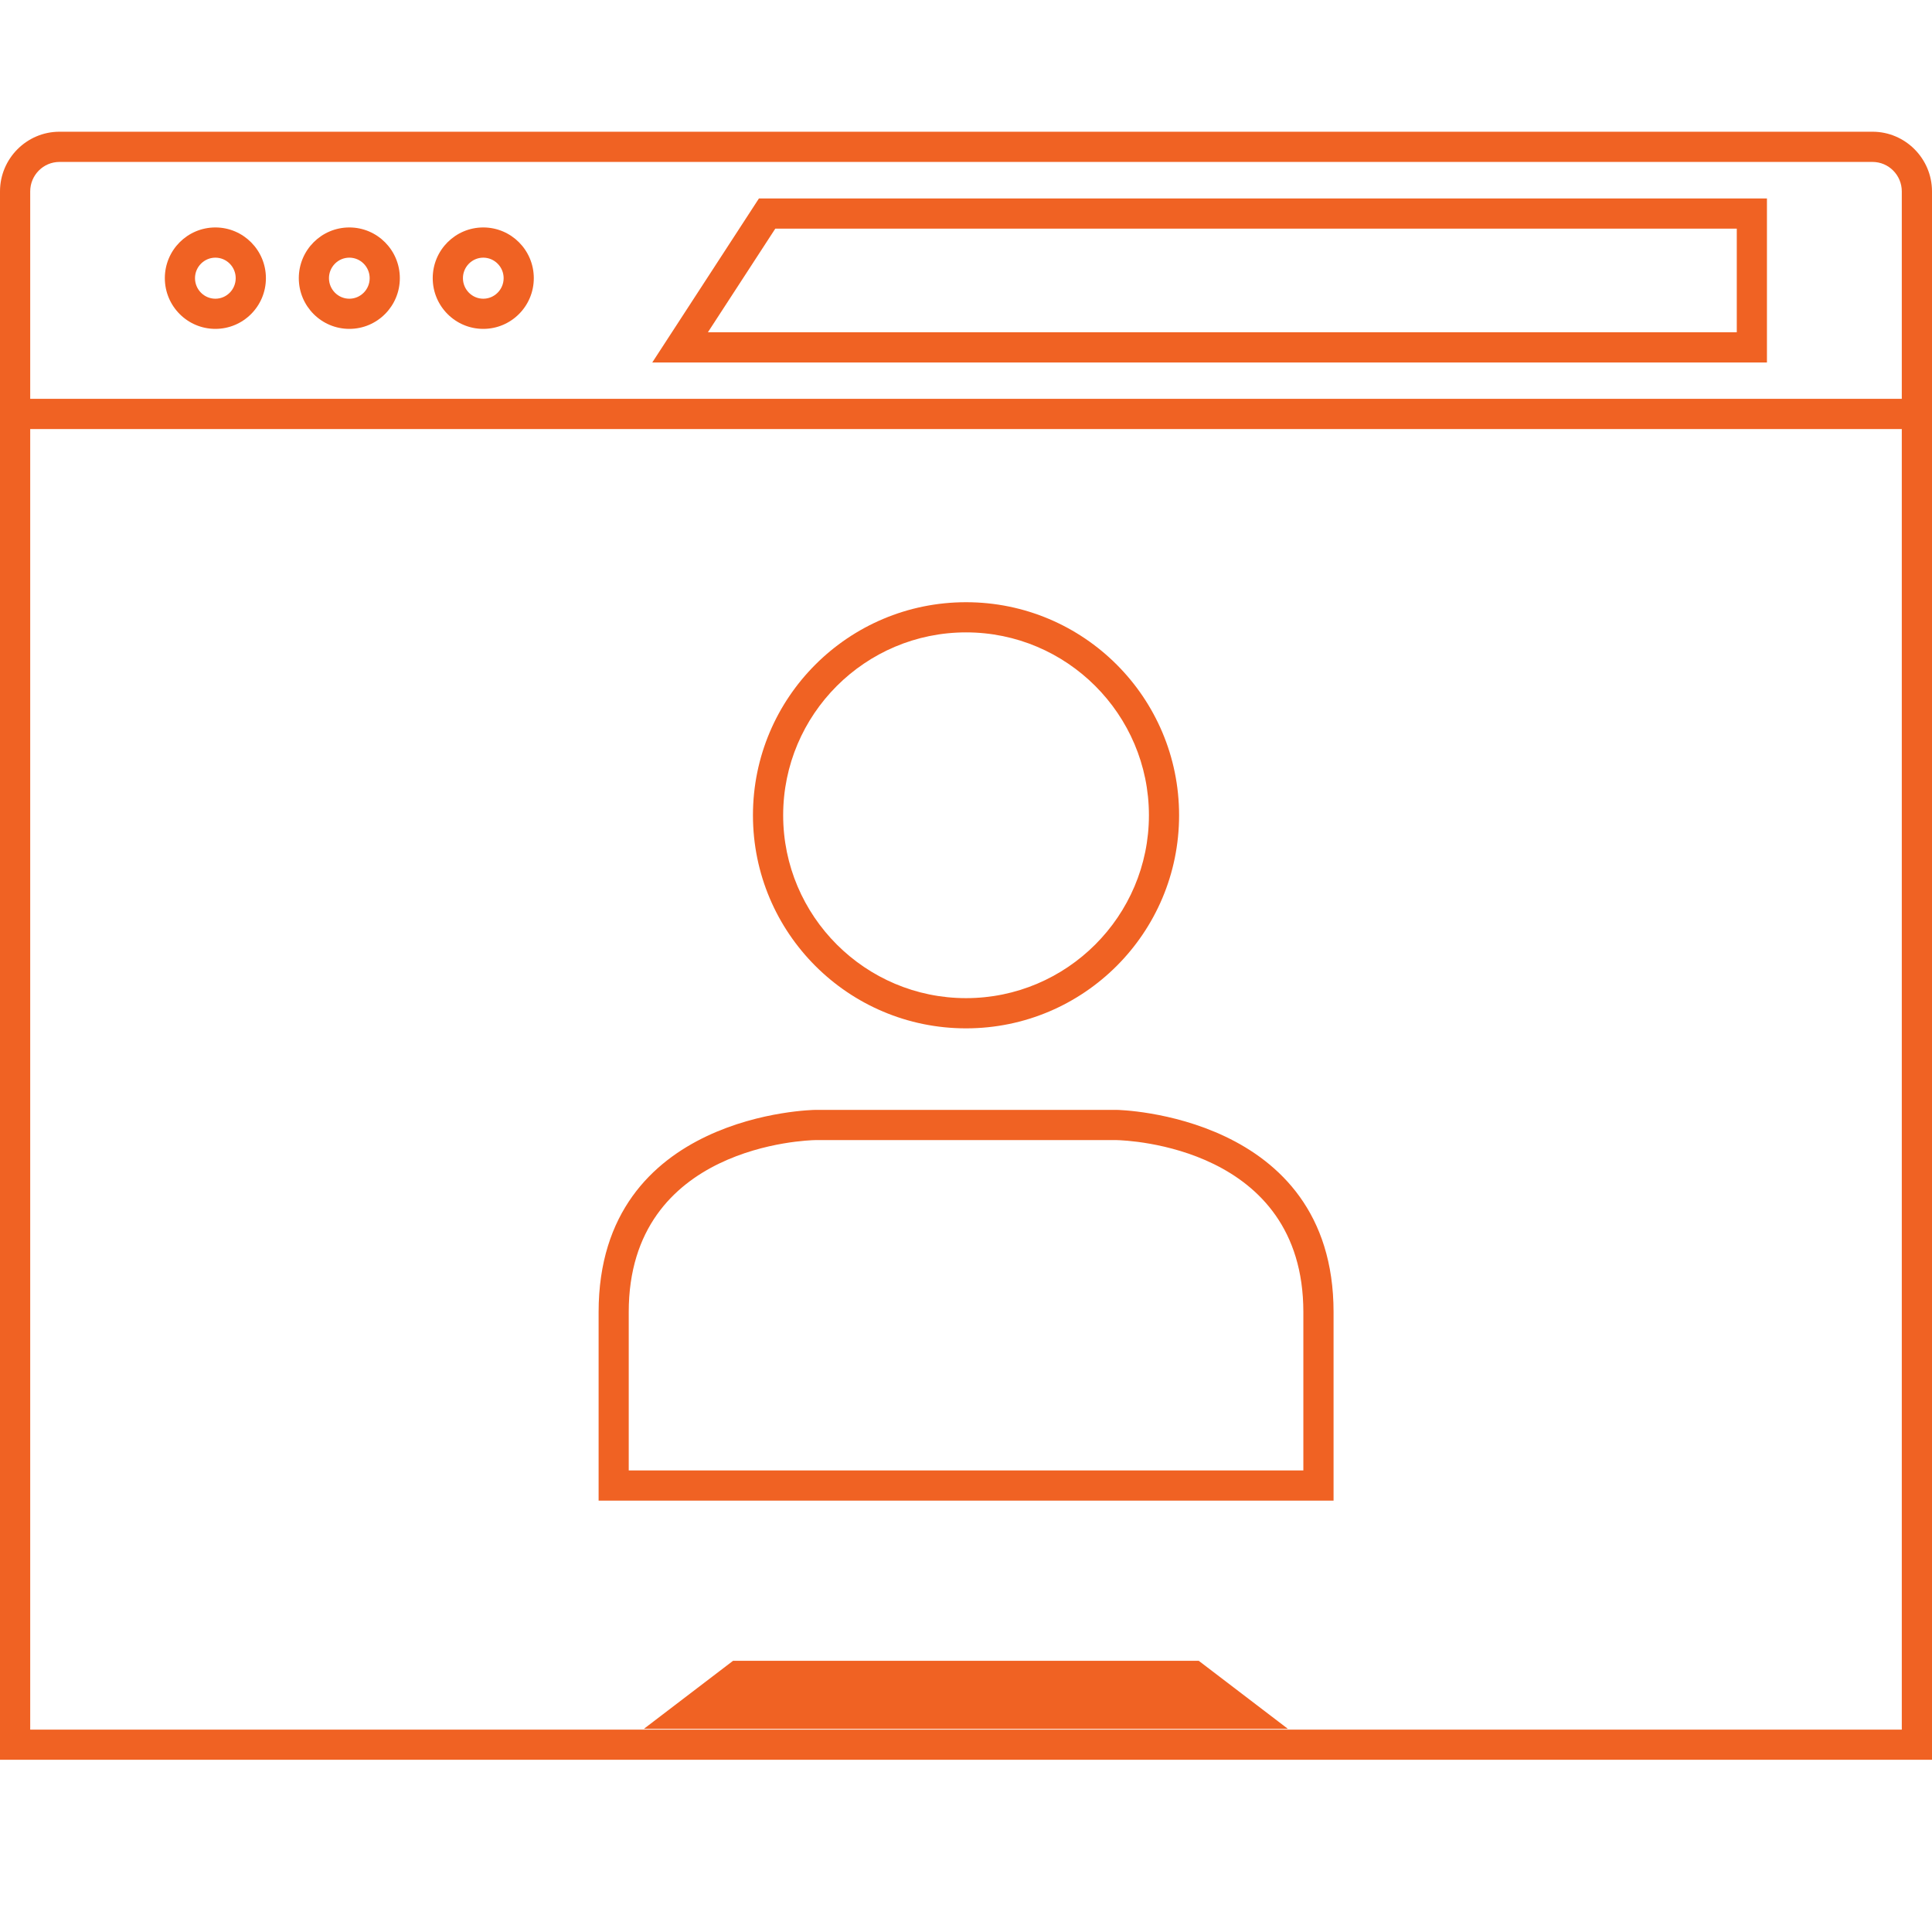 <svg width="44" height="44" viewBox="0 0 44 44" fill="none" xmlns="http://www.w3.org/2000/svg">
<path d="M42.646 3H1.354C0.609 3 0 3.611 0 4.359V8.623V9.771V40.078H44V9.771V8.623V4.359C44 3.611 43.391 3 42.646 3ZM43.312 39.391H0.688V9.771H43.312V39.391ZM43.312 9.083H0.688V8.623V4.359C0.688 3.989 0.987 3.688 1.354 3.688H42.646C43.013 3.688 43.312 3.989 43.312 4.359V8.623V9.083Z" fill="#F06223"/>
<path d="M14.855 8.255H40.241V4.52H17.284L14.855 8.255ZM39.554 5.207V7.567H16.122L17.657 5.207H39.554Z" fill="#F06223"/>
<path d="M4.905 5.18C4.269 5.18 3.754 5.697 3.754 6.335C3.754 6.973 4.27 7.49 4.905 7.49C5.541 7.49 6.056 6.973 6.056 6.335C6.056 5.697 5.54 5.18 4.905 5.18ZM4.905 6.803C4.649 6.803 4.441 6.593 4.441 6.335C4.441 6.078 4.65 5.868 4.905 5.868C5.161 5.868 5.368 6.078 5.368 6.335C5.368 6.593 5.161 6.803 4.905 6.803Z" fill="#F06223"/>
<path d="M7.956 5.18C7.32 5.18 6.805 5.697 6.805 6.335C6.805 6.973 7.32 7.49 7.956 7.49C8.591 7.49 9.106 6.973 9.106 6.335C9.106 5.697 8.591 5.18 7.956 5.18ZM7.956 6.803C7.7 6.803 7.492 6.593 7.492 6.335C7.492 6.078 7.7 5.868 7.956 5.868C8.211 5.868 8.419 6.078 8.419 6.335C8.42 6.593 8.211 6.803 7.956 6.803Z" fill="#F06223"/>
<path d="M11.006 5.18C10.37 5.18 9.855 5.697 9.855 6.335C9.855 6.973 10.371 7.49 11.006 7.49C11.642 7.49 12.157 6.973 12.157 6.335C12.157 5.697 11.642 5.18 11.006 5.18ZM11.006 6.803C10.751 6.803 10.543 6.593 10.543 6.335C10.543 6.078 10.751 5.868 11.006 5.868C11.261 5.868 11.47 6.078 11.47 6.335C11.47 6.593 11.262 6.803 11.006 6.803Z" fill="#F06223"/>
<path d="M16.694 37.824L14.664 39.373H29.331L27.301 37.824H16.694Z" fill="#F06223"/>
<path d="M22.001 23.42C24.681 23.42 26.853 21.247 26.853 18.567C26.853 15.887 24.681 13.715 22.001 13.715C19.321 13.715 17.148 15.887 17.148 18.567C17.148 21.247 19.321 23.42 22.001 23.42ZM22.001 14.402C24.297 14.402 26.166 16.27 26.166 18.567C26.166 20.864 24.297 22.732 22.001 22.732C19.705 22.732 17.836 20.864 17.836 18.567C17.836 16.27 19.704 14.402 22.001 14.402Z" fill="#F06223"/>
<path d="M30.371 29.881C30.371 25.36 25.436 25.277 25.436 25.277H18.567C18.567 25.277 13.633 25.333 13.633 29.881C13.633 33.834 13.633 34.156 13.633 34.176H30.371C30.371 34.149 30.371 33.785 30.371 29.881ZM29.683 33.488H14.319V29.881C14.319 26.078 18.401 25.968 18.566 25.965H25.429C25.665 25.97 29.683 26.111 29.683 29.881L29.683 33.488Z" fill="#F06223"/>
</svg>
